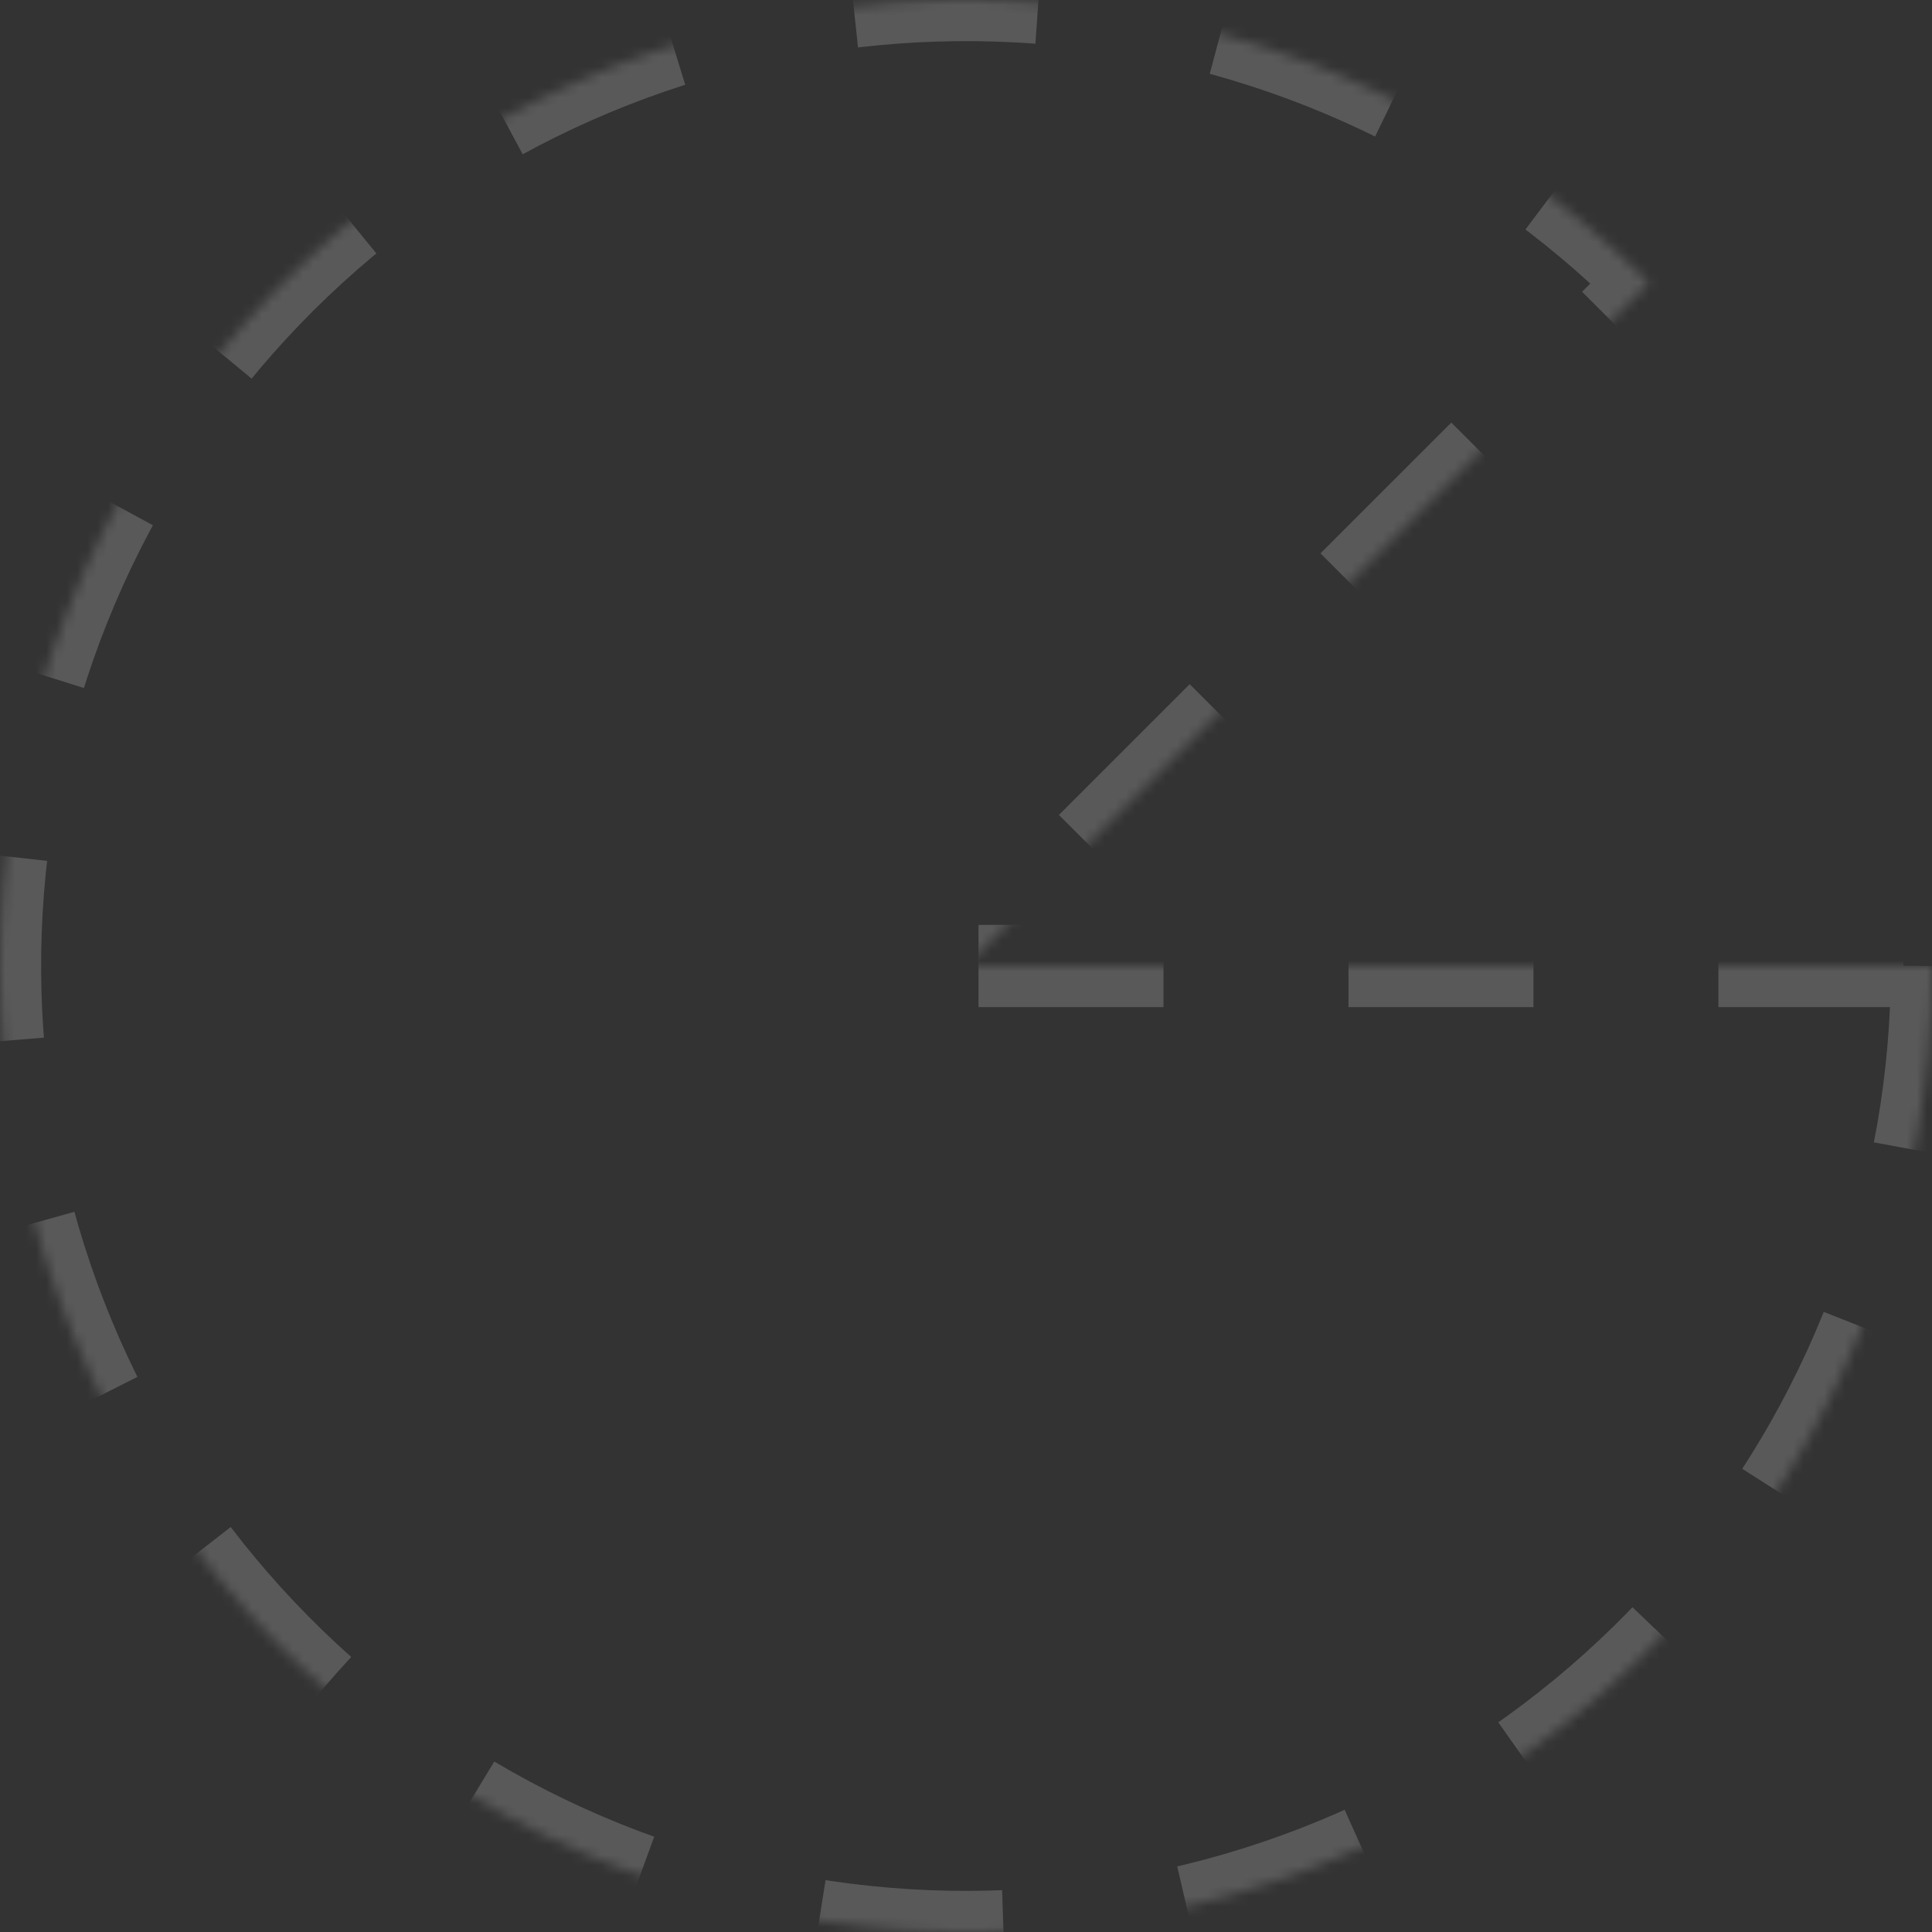 <svg width="188" height="188" viewBox="0 0 188 188" fill="none" xmlns="http://www.w3.org/2000/svg">
<rect x="0" y="0" width="188" height="188" fill="#333333" stroke="none"/>
<mask id="path-1-inside-1_2968_185" fill="white">
<path d="M188 94C188 115.747 180.459 136.822 166.663 153.633C152.867 170.444 133.668 181.951 112.338 186.194C91.009 190.437 68.868 187.152 49.689 176.901C30.509 166.649 15.478 150.064 7.155 129.972C-1.167 109.88 -2.265 87.524 4.048 66.713C10.361 45.902 23.694 27.924 41.776 15.842C59.859 3.76 81.571 -1.679 103.214 0.453C124.856 2.584 145.09 12.154 160.468 27.532L94 94H188Z"/>
</mask>
<path d="M188 94C188 115.747 180.459 136.822 166.663 153.633C152.867 170.444 133.668 181.951 112.338 186.194C91.009 190.437 68.868 187.152 49.689 176.901C30.509 166.649 15.478 150.064 7.155 129.972C-1.167 109.88 -2.265 87.524 4.048 66.713C10.361 45.902 23.694 27.924 41.776 15.842C59.859 3.76 81.571 -1.679 103.214 0.453C124.856 2.584 145.09 12.154 160.468 27.532L94 94H188Z" stroke="white" stroke-opacity="0.19" stroke-width="8" stroke-dasharray="18 18" mask="url(#path-1-inside-1_2968_185)"/>
</svg>
